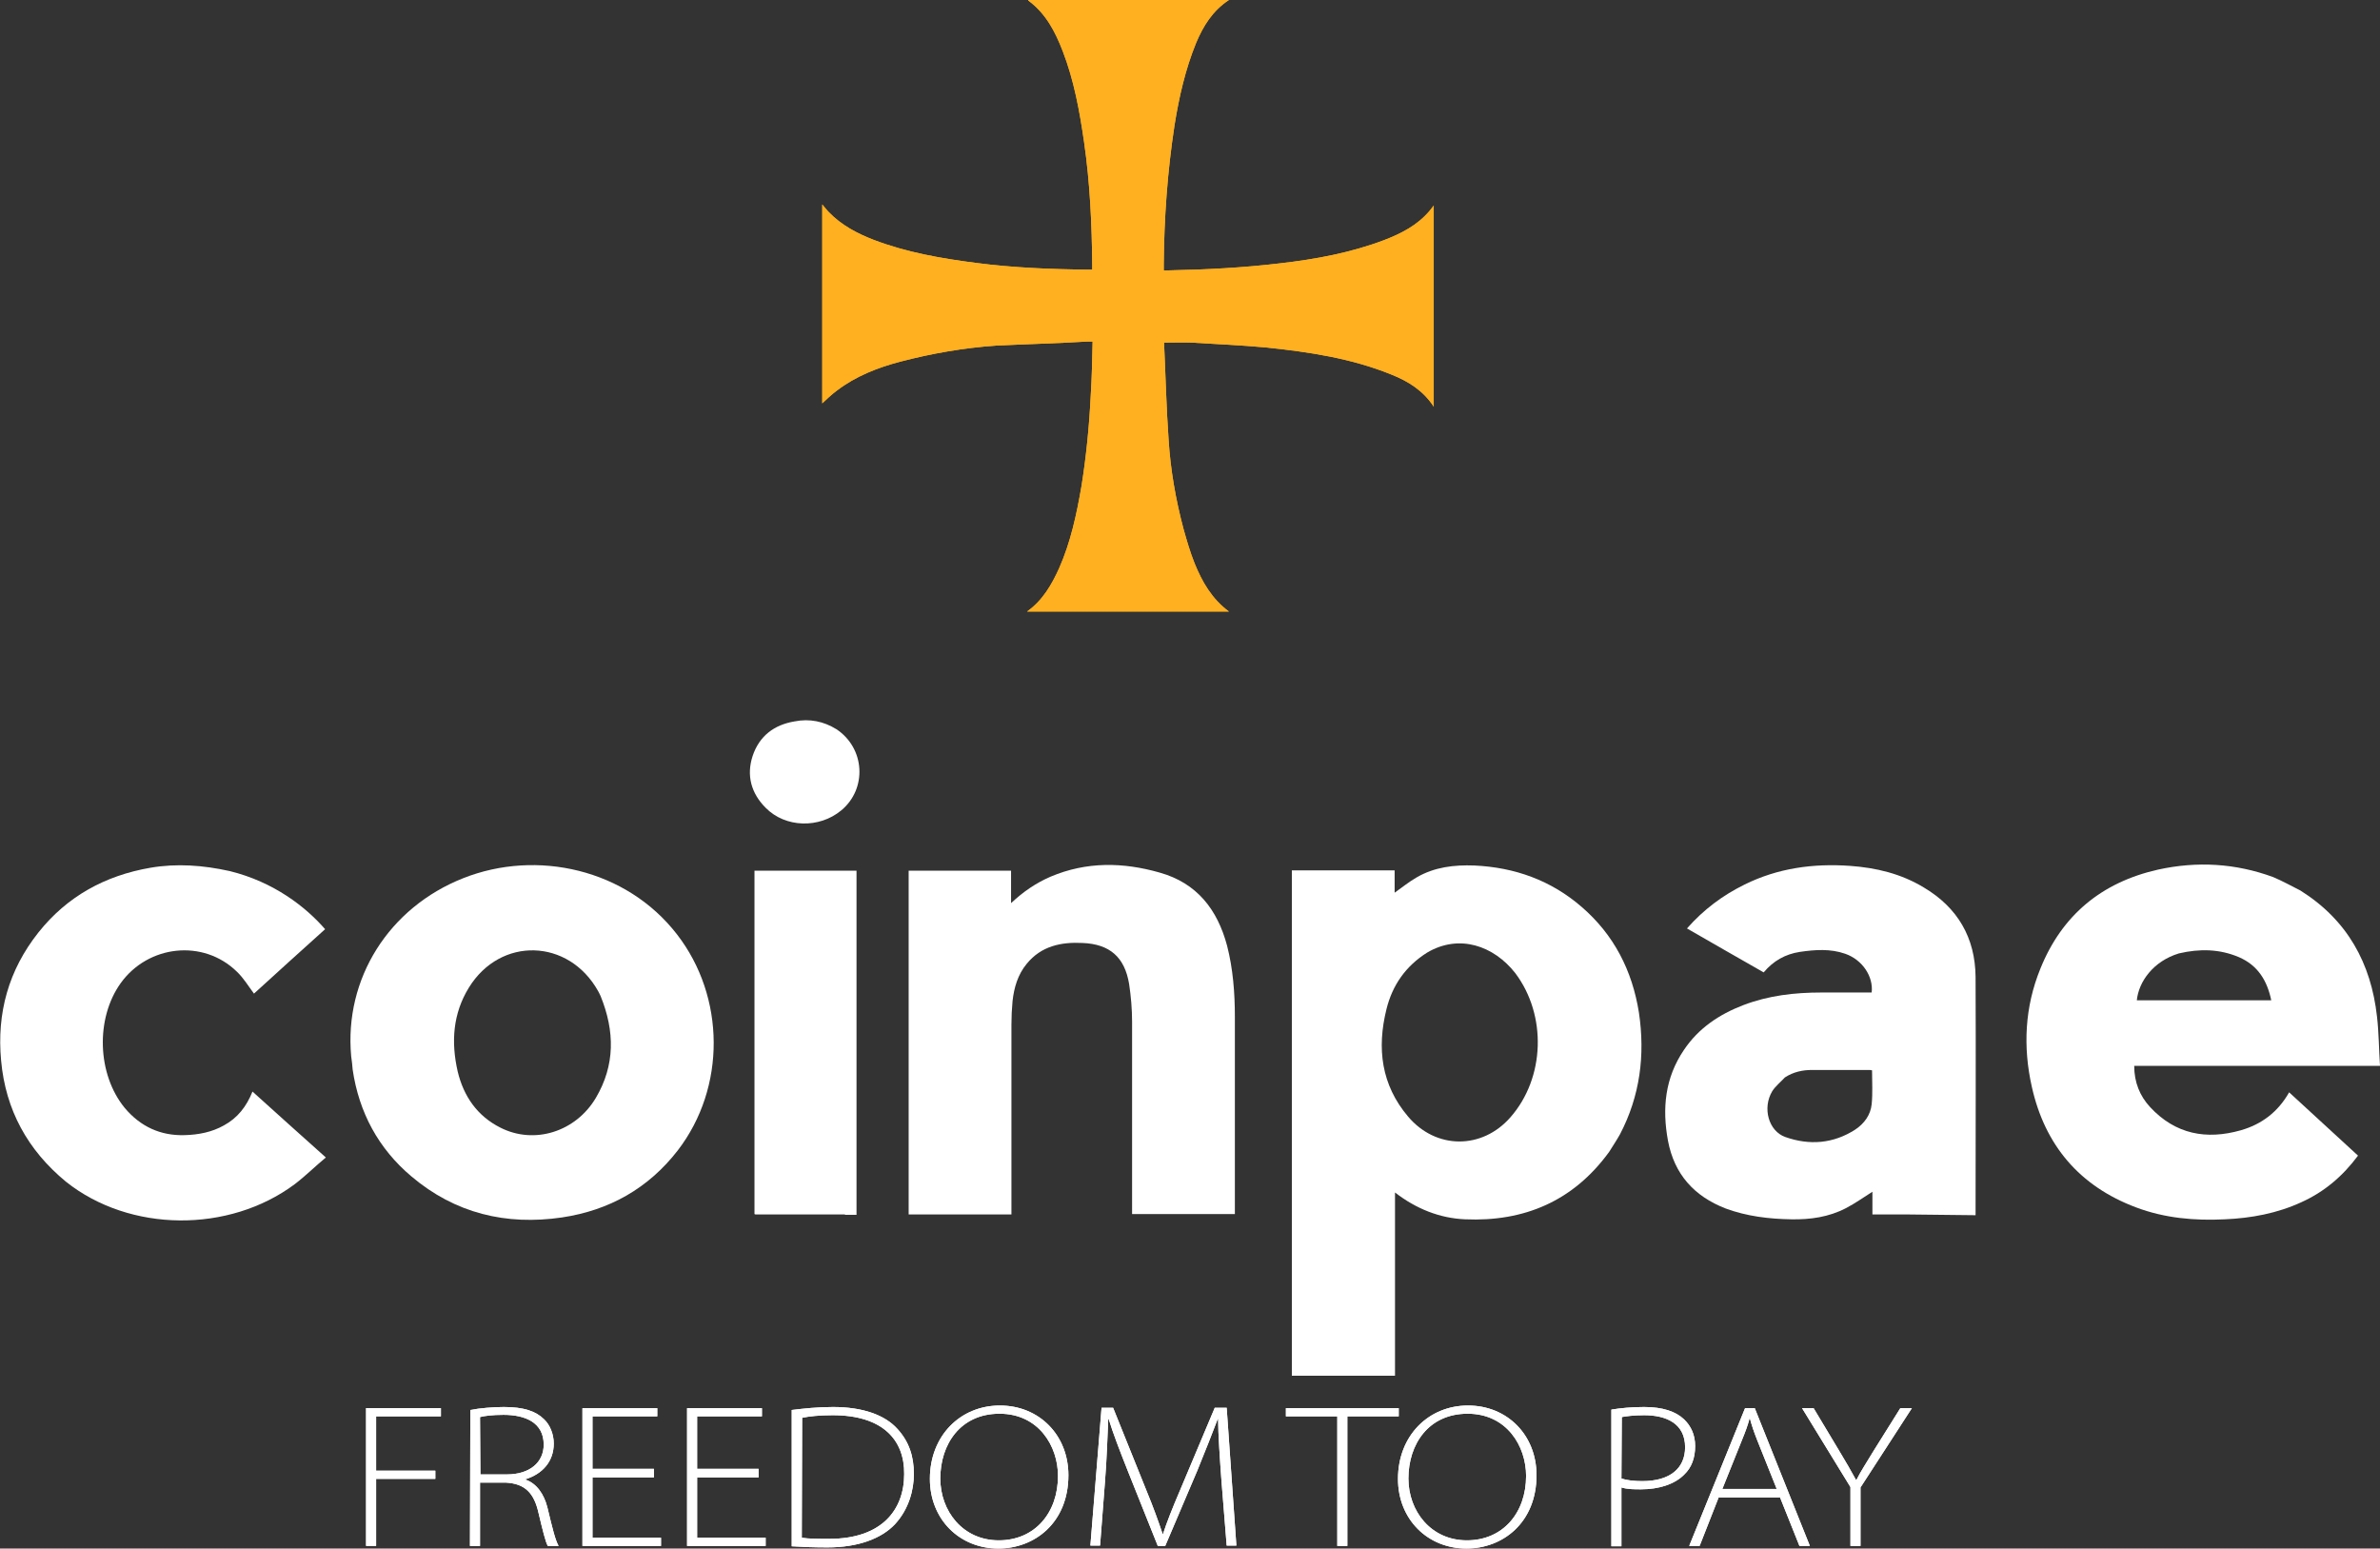 <?xml version="1.0" encoding="utf-8"?>
<!-- Generator: Adobe Illustrator 25.4.1, SVG Export Plug-In . SVG Version: 6.00 Build 0)  -->
<svg version="1.1" id="Layer_2_00000072969227793365092970000013561126566843137429_"
	 xmlns="http://www.w3.org/2000/svg" xmlns:xlink="http://www.w3.org/1999/xlink" x="0px" y="0px" viewBox="0 0 639.1 415.8"
	 style="enable-background:new 0 0 639.1 415.8;" xml:space="preserve">
<rect x="0" y="0" width="639.1" height="415.8" fill="#333333" stroke="none"/>
<style type="text/css">
	.st0{fill:#FFB021;}
	.st1{fill:#FFFFFF;}
</style>
<path class="st0" d="M292.1,91.7h1.3c-0.1,4.8-0.2,9.6-0.5,14.4c-0.4,8.2-1.2,16.4-2.5,24.5c-1.3,7.5-2.9,15-6,22
	c-2,4.4-4.4,8.6-8.6,11.6H330c-4.6-3.4-7.2-8-9.2-12.9c-1.2-3-2.1-6.1-3-9.3c-2.1-7.9-3.5-15.9-4-24c-0.6-8.5-0.8-17.1-1.2-25.6
	v-0.4c2.5,0,5-0.1,7.5,0c6.6,0.4,13.3,0.7,19.9,1.3c11.5,1.2,22.9,2.9,33.7,7.3c4.5,1.8,8.5,4.3,11.3,8.6v-54
	c-0.4,0.5-0.7,0.9-1.1,1.4c-3.3,3.9-7.6,6.1-12.3,7.9c-9,3.4-18.3,5.1-27.8,6.2c-10,1.2-20,1.7-30,1.9h-1.3V71
	c0.1-12.5,1-25,2.9-37.4c1.2-7.5,2.9-15,5.8-22.1C323.1,7,325.6,2.9,330,0h-53.9c0,0.1,0,0.2,0.1,0.2c4.7,3.5,7.2,8.4,9.2,13.6
	c3,7.8,4.5,16,5.7,24.3c1.6,11,2.1,22.1,2.2,33.3v1h-1.2c-10-0.1-20-0.5-30-1.8c-9.3-1.2-18.6-2.8-27.5-6.2c-4.4-1.7-8.6-3.9-12-7.4
	c-0.6-0.6-1.1-1.3-1.8-2.1v53.4c1.1-1,2.4-2.3,3.9-3.4c5.1-3.9,11-6.2,17.1-7.8c8.4-2.2,17-3.7,25.7-4.3
	C275.6,92.4,283.8,92.2,292.1,91.7L292.1,91.7L292.1,91.7z"/>
<path class="st0" d="M292.1,91.7h1.3c-0.1,4.8-0.2,9.6-0.5,14.4c-0.4,8.2-1.2,16.4-2.5,24.5c-1.3,7.5-2.9,15-6,22
	c-2,4.4-4.4,8.6-8.6,11.6H330c-4.6-3.4-7.2-8-9.2-12.9c-1.2-3-2.1-6.1-3-9.3c-2.1-7.9-3.5-15.9-4-24c-0.6-8.5-0.8-17.1-1.2-25.6
	v-0.4c2.5,0,5-0.1,7.5,0c6.6,0.4,13.3,0.7,19.9,1.3c11.5,1.2,22.9,2.9,33.7,7.3c4.5,1.8,8.5,4.3,11.3,8.6v-54
	c-0.4,0.5-0.7,0.9-1.1,1.4c-3.3,3.9-7.6,6.1-12.3,7.9c-9,3.4-18.3,5.1-27.8,6.2c-10,1.2-20,1.7-30,1.9h-1.3V71
	c0.1-12.5,1-25,2.9-37.4c1.2-7.5,2.9-15,5.8-22.1C323.1,7,325.6,2.9,330,0h-53.9c0,0.1,0,0.2,0.1,0.2c4.7,3.5,7.2,8.4,9.2,13.6
	c3,7.8,4.5,16,5.7,24.3c1.6,11,2.1,22.1,2.2,33.3v1h-1.2c-10-0.1-20-0.5-30-1.8c-9.3-1.2-18.6-2.8-27.5-6.2c-4.4-1.7-8.6-3.9-12-7.4
	c-0.6-0.6-1.1-1.3-1.8-2.1v53.4c1.1-1,2.4-2.3,3.9-3.4c5.1-3.9,11-6.2,17.1-7.8c8.4-2.2,17-3.7,25.7-4.3
	C275.6,92.4,283.8,92.2,292.1,91.7L292.1,91.7L292.1,91.7z"/>
<g>
	<path class="st1" d="M432.1,309.3c-9.6,13.2-22.8,18.8-38.7,18.1c-6.8-0.3-13.1-2.8-18.8-7.2v49.2h-27.7V233.7h27.6v6
		c2-1.4,3.8-2.9,5.9-4.1c4.8-2.8,10.1-3.4,15.5-3.2c10.9,0.5,20.6,4,28.8,11.1c8.7,7.5,13.6,17.1,15.4,28.4
		c1.7,11.4,0.3,22.4-5.1,32.7C434.1,306.2,433.1,307.7,432.1,309.3 M383.2,255.8c-5.7,3.6-9.3,8.7-10.9,15.2
		c-2.6,10.5-1.4,20.3,5.8,28.8c7.5,8.9,19.9,8.9,27.5,0.2c9.3-10.6,9.8-27.4,1.3-38.7C401.1,253.9,391.8,250.7,383.2,255.8
		L383.2,255.8L383.2,255.8z"/>
	<path class="st1" d="M617.7,239.1c12.6,7.9,19,19.5,20.6,33.9c0.5,4.3,0.5,8.7,0.8,13.2h-66c0,4.4,1.5,8.1,4.3,11.1
		c6.8,7.3,15.1,8.8,24.3,6.2c5.6-1.6,10-4.9,13-10.2c6.2,5.7,12.3,11.3,18.5,17c-4.1,5.5-9,9.7-15.2,12.5c-6.5,3-13.5,4.3-20.6,4.6
		c-8.1,0.4-16.1-0.3-23.8-3.2c-15.2-5.7-24.5-16.7-28-32.4c-2.4-10.7-1.9-21.4,2.3-31.7c5.8-14.4,16.5-23.2,31.6-26.6
		c10.5-2.3,20.8-1.7,30.9,2C613,236.6,615.3,237.9,617.7,239.1 M585.1,256c-6.9,2.1-10.8,7.6-11.3,12.6h36.1
		c-1.1-5.3-3.6-9.4-8.7-11.6C596,254.8,590.7,254.7,585.1,256L585.1,256L585.1,256z"/>
	<path class="st1" d="M512.6,326.1h-9.8V320c-2.4,1.5-4.6,3.1-7.1,4.4c-4.6,2.4-9.6,3.1-14.7,3c-6-0.1-11.9-0.8-17.6-2.9
		c-8.5-3.3-13.8-9.2-15.5-18.2c-1.6-8.7-0.8-16.9,4.3-24.4c3.9-5.8,9.4-9.5,15.9-12c6.8-2.6,13.8-3.4,21-3.4c4.5,0,9,0,13.5,0
		c0.5-4.3-2.5-8.8-7.1-10.4c-4-1.4-8.1-1.1-12.2-0.5c-3.9,0.6-7.1,2.4-9.7,5.5c-6.8-3.9-13.7-7.8-20.6-11.8
		c4.5-5.1,9.6-8.9,15.5-11.8c8.9-4.4,18.4-5.7,28.3-5c7,0.5,13.7,2.1,19.8,5.8c9.1,5.4,13.8,13.5,13.9,24c0.1,21,0,42,0,63
		c0,0.3,0,0.5,0,1L512.6,326.1 M479.3,289.3c-1.1,1.2-2.5,2.3-3.4,3.7c-2.7,4.5-1,10.7,3.5,12.3c6.5,2.3,12.9,1.8,18.8-2
		c2.4-1.6,4.1-3.9,4.4-6.8c0.3-3,0.1-6,0.1-9.1c-0.2,0-0.4-0.1-0.6-0.1c-5.2,0-10.3,0-15.5,0C484.1,287.3,481.6,287.8,479.3,289.3
		L479.3,289.3L479.3,289.3z"/>
	<path class="st1" d="M94.3,283.6c-1.9-20.8,10.1-39.9,30.1-47.8c19.7-7.8,43.8-2.5,57.4,15.1c13,16.8,13.2,41.1,0.2,58
		c-7.9,10.2-18.4,16.1-31.1,18c-15,2.2-28.7-1.1-40.4-11c-8.9-7.5-14.1-17.2-15.8-28.7C94.6,286,94.5,284.9,94.3,283.6 M161.3,267.5
		c-0.2-0.5-0.5-1-0.7-1.4c-7.9-14.1-26.2-14.7-34.7-0.9c-4.3,7-4.8,14.6-3,22.5c1.6,6.7,5.3,12,11.5,15.1c9.1,4.6,20.2,1.1,25.6-8
		C165.2,286,165.1,276.9,161.3,267.5L161.3,267.5L161.3,267.5z"/>
	<path class="st1" d="M282.1,235.4c9.7-4.1,19.5-3.9,29.3-1.1c10,2.8,15.5,9.9,18.1,19.6c1.6,6.2,2.1,12.7,2.1,19.1
		c0,17.6,0,35.2,0,53h-27.6v-1.5c0-16.7,0-33.4,0-50.1c0-3.4-0.3-6.9-0.8-10.2c-1.2-7.2-5.2-10.7-12.5-11c-5.7-0.3-11.1,0.8-15,5.6
		c-2.4,2.9-3.4,6.4-3.8,10c-0.2,2.1-0.3,4.2-0.3,6.4c0,16.4,0,32.8,0,49.2v1.7h-27.6v-92.3h27.5v8.7
		C274.8,239.4,278.2,237.1,282.1,235.4L282.1,235.4L282.1,235.4z"/>
	<path class="st1" d="M61.7,233.9c11.8,2.9,20.4,9.6,25.6,15.6c-6.4,5.8-12.9,11.6-19.1,17.3c-1.5-2-2.8-4.2-4.6-5.9
		c-9-8.8-23.8-7.2-31.2,3.1c-6.8,9.5-6.3,24.5,1.1,33.5c4.2,5,9.6,7.5,16.1,7.3c3.7-0.1,7.3-0.8,10.5-2.6c3.7-2,6.1-5.1,7.7-9.1
		c6.5,5.9,12.9,11.6,19.7,17.7c-2.9,2.4-5.5,5-8.4,7.2c-17.6,13.1-44.2,13-61.4-0.7C7.4,308.8,1.5,298,0.3,284.8
		c-1.2-12.8,2-24.3,10-34.4c7.7-9.7,17.9-15.3,30.1-17.4C47.4,231.8,54.5,232.3,61.7,233.9L61.7,233.9L61.7,233.9z"/>
	<path class="st1" d="M226.9,326.1c-8.1,0-16.1,0-24,0c-0.1,0-0.2-0.1-0.3-0.1v-92.2H230v92.4H226.9z"/>
	<path class="st1" d="M224.6,195.8c7.7,5.1,8.3,16,1.3,21.8c-5.9,4.9-15,4.7-20.3-0.7c-3.9-3.9-5.2-8.7-3.5-13.9
		c1.8-5.4,5.8-8.4,11.3-9.3C217.4,192.9,221.2,193.7,224.6,195.8L224.6,195.8L224.6,195.8z"/>
</g>
<path class="st1" d="M98.3,378.1h20.1v2.2H101v14.6h15.9v2.2H101v18h-2.7L98.3,378.1L98.3,378.1z"/>
<path class="st1" d="M98.3,378.1h20.1v2.2H101v14.6h15.9v2.2H101v18h-2.7L98.3,378.1L98.3,378.1z"/>
<path class="st1" d="M126.3,378.6c2.5-0.5,6.2-0.8,9-0.8c5.3,0,8.6,1.1,10.8,3.3c1.6,1.5,2.6,4,2.6,6.5c0,4.9-3.1,8.2-7.6,9.6v0.1
	c3,1,5,3.9,5.9,7.5c1.4,5.8,2.1,8.7,3,10.3h-2.9c-0.6-1-1.4-4.3-2.5-8.9c-1.2-5.3-3.6-7.8-8.7-8.1h-7v17h-2.7L126.3,378.6
	L126.3,378.6z M129,395.9h7.1c6.1,0,9.9-3.2,9.9-8c0-5.9-4.9-8-10.8-8c-3,0-5.2,0.3-6.3,0.6L129,395.9L129,395.9z"/>
<path class="st1" d="M126.3,378.6c2.5-0.5,6.2-0.8,9-0.8c5.3,0,8.6,1.1,10.8,3.3c1.6,1.5,2.6,4,2.6,6.5c0,4.9-3.1,8.2-7.6,9.6v0.1
	c3,1,5,3.9,5.9,7.5c1.4,5.8,2.1,8.7,3,10.3h-2.9c-0.6-1-1.4-4.3-2.5-8.9c-1.2-5.3-3.6-7.8-8.7-8.1h-7v17h-2.7L126.3,378.6
	L126.3,378.6z M129,395.9h7.1c6.1,0,9.9-3.2,9.9-8c0-5.9-4.9-8-10.8-8c-3,0-5.2,0.3-6.3,0.6L129,395.9L129,395.9z"/>
<path class="st1" d="M175.6,396.7h-16.5v16.2h18.4v2.2h-21.1v-37h20.1v2.2h-17.4v14.1h16.5L175.6,396.7L175.6,396.7z"/>
<path class="st1" d="M175.6,396.7h-16.5v16.2h18.4v2.2h-21.1v-37h20.1v2.2h-17.4v14.1h16.5L175.6,396.7L175.6,396.7z"/>
<path class="st1" d="M203.7,396.7h-16.5v16.2h18.4v2.2h-21.1v-37h20.1v2.2h-17.4v14.1h16.5L203.7,396.7L203.7,396.7z"/>
<path class="st1" d="M203.7,396.7h-16.5v16.2h18.4v2.2h-21.1v-37h20.1v2.2h-17.4v14.1h16.5L203.7,396.7L203.7,396.7z"/>
<path class="st1" d="M212.6,378.6c3.3-0.4,7-0.8,11.1-0.8c7.9,0,13.9,2.1,17.3,5.9c3.1,3.4,4.4,7.3,4.4,12.1c0,4.2-1.3,9.4-5.1,13.5
	c-3.6,3.8-9.8,6.2-18.1,6.2c-3.4,0-6.4-0.1-9.6-0.3L212.6,378.6L212.6,378.6z M215.3,412.9c1.8,0.3,4.4,0.3,7.4,0.3
	c14.1,0,20.1-7.8,20.1-17.4c0.1-9.1-5.7-15.8-19.2-15.8c-3.6,0-6.3,0.3-8.2,0.7L215.3,412.9L215.3,412.9z"/>
<path class="st1" d="M212.6,378.6c3.3-0.4,7-0.8,11.1-0.8c7.9,0,13.9,2.1,17.3,5.9c3.1,3.4,4.4,7.3,4.4,12.1c0,4.2-1.3,9.4-5.1,13.5
	c-3.6,3.8-9.8,6.2-18.1,6.2c-3.4,0-6.4-0.1-9.6-0.3L212.6,378.6L212.6,378.6z M215.3,412.9c1.8,0.3,4.4,0.3,7.4,0.3
	c14.1,0,20.1-7.8,20.1-17.4c0.1-9.1-5.7-15.8-19.2-15.8c-3.6,0-6.3,0.3-8.2,0.7L215.3,412.9L215.3,412.9z"/>
<path class="st1" d="M286.9,396.1c0,12.8-9.1,19.7-18.8,19.7c-10.5,0-18.4-7.9-18.4-18.7c0-11.6,8.2-19.7,18.8-19.7
	S286.9,385.4,286.9,396.1z M252.5,397c0,8.7,6,16.6,15.7,16.6s15.9-7.4,15.9-17.3c0-8-5.2-16.7-15.7-16.7S252.5,387.8,252.5,397z"/>
<path class="st1" d="M286.9,396.1c0,12.8-9.1,19.7-18.8,19.7c-10.5,0-18.4-7.9-18.4-18.7c0-11.6,8.2-19.7,18.8-19.7
	S286.9,385.4,286.9,396.1z M252.5,397c0,8.7,6,16.6,15.7,16.6s15.9-7.4,15.9-17.3c0-8-5.2-16.7-15.7-16.7S252.5,387.8,252.5,397z"/>
<path class="st1" d="M328,397.6c-0.4-5.5-0.9-12.6-0.9-16.6h-0.1c-1.5,4-3.2,8.2-5.5,13.9l-8.6,20.2h-2l-8-20
	c-2.3-5.8-4-10.2-5.2-14.1h-0.1c-0.2,4.3-0.4,11-0.9,17.1l-1.3,16.9h-2.6l3-37h3.1l8.9,22.1c1.9,4.6,3.3,8.5,4.4,11.8h0.1
	c1-3.1,2.5-6.9,4.6-11.8l9.3-22.1h3.2l2.6,37h-2.6L328,397.6L328,397.6z"/>
<path class="st1" d="M328,397.6c-0.4-5.5-0.9-12.6-0.9-16.6h-0.1c-1.5,4-3.2,8.2-5.5,13.9l-8.6,20.2h-2l-8-20
	c-2.3-5.8-4-10.2-5.2-14.1h-0.1c-0.2,4.3-0.4,11-0.9,17.1l-1.3,16.9h-2.6l3-37h3.1l8.9,22.1c1.9,4.6,3.3,8.5,4.4,11.8h0.1
	c1-3.1,2.5-6.9,4.6-11.8l9.3-22.1h3.2l2.6,37h-2.6L328,397.6L328,397.6z"/>
<path class="st1" d="M359.1,380.3h-13.8v-2.2h30.3v2.2h-13.8v34.8h-2.7V380.3z"/>
<path class="st1" d="M359.1,380.3h-13.8v-2.2h30.3v2.2h-13.8v34.8h-2.7V380.3z"/>
<path class="st1" d="M412.6,396.1c0,12.8-9.1,19.7-18.8,19.7c-10.5,0-18.4-7.9-18.4-18.7c0-11.6,8.2-19.7,18.8-19.7
	S412.6,385.4,412.6,396.1z M378.2,397c0,8.7,6,16.6,15.7,16.6s15.9-7.4,15.9-17.3c0-8-5.2-16.7-15.7-16.7S378.2,387.8,378.2,397z"/>
<path class="st1" d="M412.6,396.1c0,12.8-9.1,19.7-18.8,19.7c-10.5,0-18.4-7.9-18.4-18.7c0-11.6,8.2-19.7,18.8-19.7
	S412.6,385.4,412.6,396.1z M378.2,397c0,8.7,6,16.6,15.7,16.6s15.9-7.4,15.9-17.3c0-8-5.2-16.7-15.7-16.7S378.2,387.8,378.2,397z"/>
<path class="st1" d="M432.7,378.5c2.4-0.4,5.4-0.7,8.8-0.7c5,0,8.5,1.2,10.7,3.3c1.9,1.8,3,4.2,3,7.2c0,3.2-1,5.8-2.9,7.6
	c-2.5,2.6-6.8,4-11.6,4c-1.9,0-3.7,0-5.3-0.5v15.8h-2.7L432.7,378.5L432.7,378.5z M435.4,397c1.5,0.5,3.5,0.7,5.6,0.7
	c7.4,0,11.5-3.4,11.5-9.1c0-6.4-5.1-8.6-11-8.6c-2.8,0-5,0.3-6,0.5L435.4,397L435.4,397z"/>
<path class="st1" d="M432.7,378.5c2.4-0.4,5.4-0.7,8.8-0.7c5,0,8.5,1.2,10.7,3.3c1.9,1.8,3,4.2,3,7.2c0,3.2-1,5.8-2.9,7.6
	c-2.5,2.6-6.8,4-11.6,4c-1.9,0-3.7,0-5.3-0.5v15.8h-2.7L432.7,378.5L432.7,378.5z M435.4,397c1.5,0.5,3.5,0.7,5.6,0.7
	c7.4,0,11.5-3.4,11.5-9.1c0-6.4-5.1-8.6-11-8.6c-2.8,0-5,0.3-6,0.5L435.4,397L435.4,397z"/>
<path class="st1" d="M461.5,402.1l-5.1,13h-2.8l15-37h2.6l14.8,37h-2.8l-5.2-13H461.5L461.5,402.1z M477.1,399.8l-5.2-13
	c-1-2.5-1.5-4.1-2-5.9h-0.1c-0.5,1.9-1.1,3.5-2,5.7l-5.3,13.2H477.1L477.1,399.8z"/>
<path class="st1" d="M461.5,402.1l-5.1,13h-2.8l15-37h2.6l14.8,37h-2.8l-5.2-13H461.5L461.5,402.1z M477.1,399.8l-5.2-13
	c-1-2.5-1.5-4.1-2-5.9h-0.1c-0.5,1.9-1.1,3.5-2,5.7l-5.3,13.2H477.1L477.1,399.8z"/>
<path class="st1" d="M496.9,415.1v-15.8l-13-21.2h3.1l6.9,11.5c1.8,3,3.1,5.2,4.5,7.8h0.1c1.2-2.4,2.8-4.8,4.6-7.8l7.2-11.5h3.1
	l-13.8,21.3v15.7H496.9L496.9,415.1z"/>
<path class="st1" d="M496.9,415.1v-15.8l-13-21.2h3.1l6.9,11.5c1.8,3,3.1,5.2,4.5,7.8h0.1c1.2-2.4,2.8-4.8,4.6-7.8l7.2-11.5h3.1
	l-13.8,21.3v15.7H496.9L496.9,415.1z"/>
</svg>

